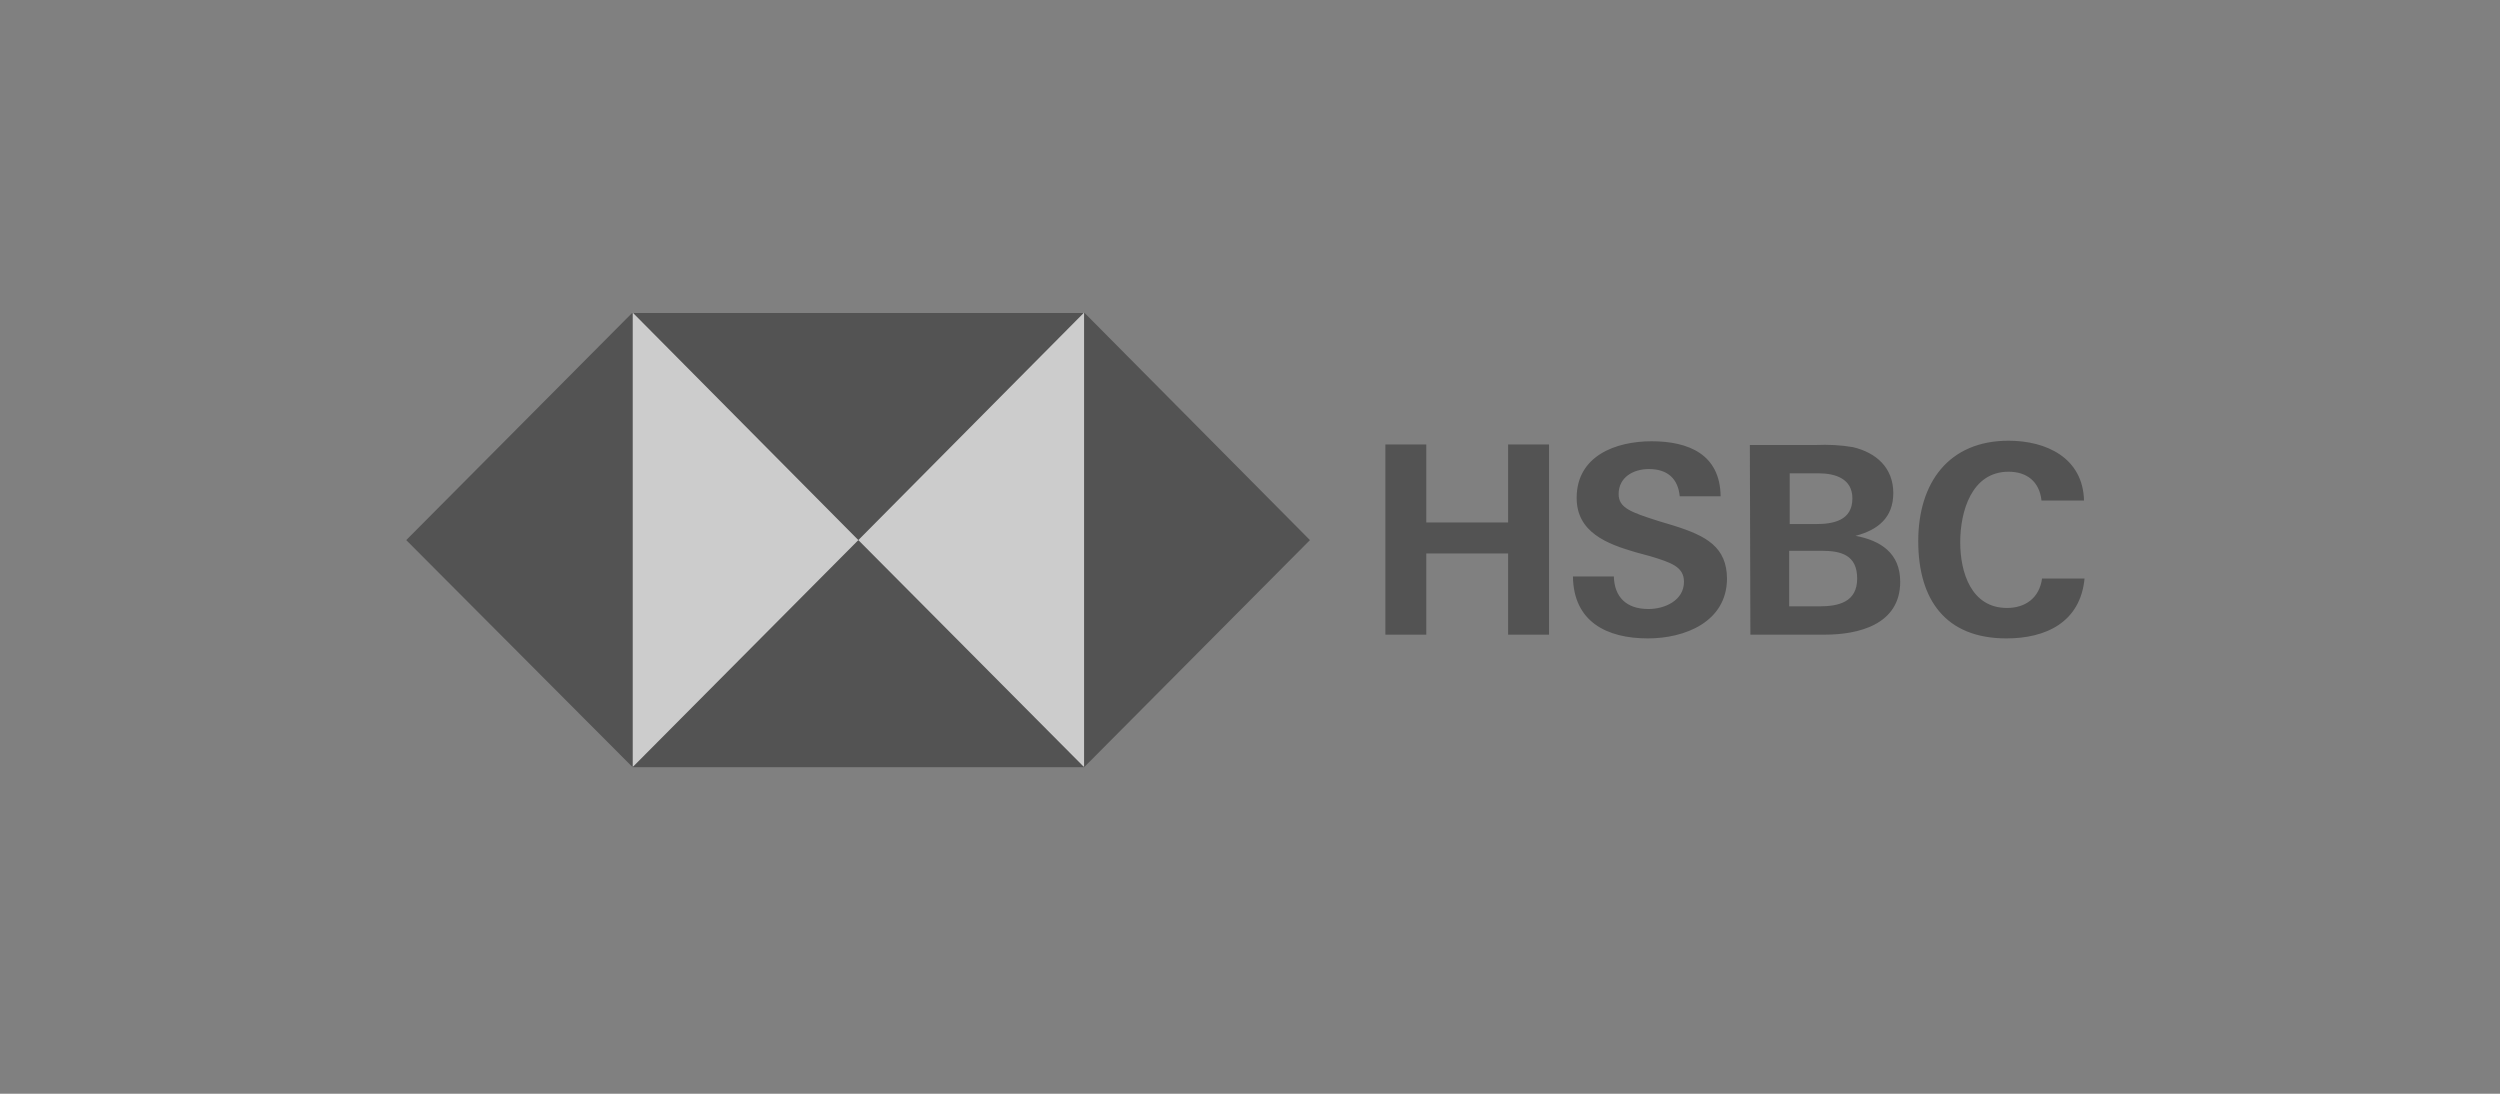 <svg width="160" height="70" viewBox="0 0 160 70" fill="none" xmlns="http://www.w3.org/2000/svg">
<rect x="0" y="0" width="160" height="70" fill="#808080" stroke="none"/>
<g opacity="0.6">
<rect x="40.485" y="20" width="28.901" height="29.064" fill="white"/>
<path fill-rule="evenodd" clip-rule="evenodd" d="M40.485 49.099L40.485 49.099L40.485 49.098L26 34.566L40.485 20L40.485 20L40.485 20L69.386 20L54.935 34.566L40.485 20V49.098L54.935 34.566L69.386 49.099L40.485 49.099ZM69.386 49.099L69.386 20L83.837 34.566L69.386 49.099ZM96.519 35.421H91.283V40.618H88.665V28.446H91.283V33.438H96.519V28.446H99.138V40.618H96.519V35.421ZM100.668 36.892C100.702 39.798 102.844 40.858 105.462 40.858C107.842 40.858 110.494 39.798 110.528 37.062C110.528 35.011 109.202 34.293 107.128 33.643L106.108 33.335C104.408 32.788 103.592 32.515 103.592 31.626C103.592 30.532 104.544 30.019 105.53 30.019C106.754 30.019 107.4 30.668 107.502 31.762H110.12C110.086 29.061 108.046 28.241 105.7 28.241C103.422 28.241 100.906 29.164 100.906 31.865C100.906 34.053 102.81 34.806 104.714 35.353L105.598 35.592C106.958 36.002 107.774 36.276 107.774 37.233C107.774 38.43 106.55 38.977 105.496 38.977C104.068 38.977 103.32 38.191 103.286 36.892H100.668ZM111.991 28.48H116.207C116.989 28.446 117.805 28.48 118.587 28.617C120.049 28.959 121.171 29.916 121.171 31.557C121.171 33.13 120.185 33.917 118.757 34.293C120.389 34.6 121.613 35.421 121.613 37.233C121.613 40.003 118.893 40.618 116.785 40.618H112.025L111.991 28.48ZM116.207 33.541C117.363 33.541 118.553 33.301 118.553 31.899C118.553 30.634 117.465 30.292 116.377 30.292H114.541V33.541H116.207ZM118.859 37.028C118.859 38.533 117.669 38.806 116.445 38.806H114.507V35.25H116.581C117.839 35.25 118.859 35.524 118.859 37.028ZM122.768 34.635C122.768 38.362 124.502 40.858 128.413 40.858C130.929 40.858 133.139 39.832 133.411 37.028H130.691C130.521 38.259 129.637 38.909 128.447 38.909C126.169 38.909 125.454 36.652 125.454 34.703C125.454 32.754 126.169 30.19 128.549 30.19C129.705 30.19 130.521 30.805 130.657 32.036H133.377C133.309 29.301 130.963 28.206 128.549 28.206C124.706 28.206 122.768 30.908 122.768 34.635Z" fill="#353535"/>
</g>
</svg>
